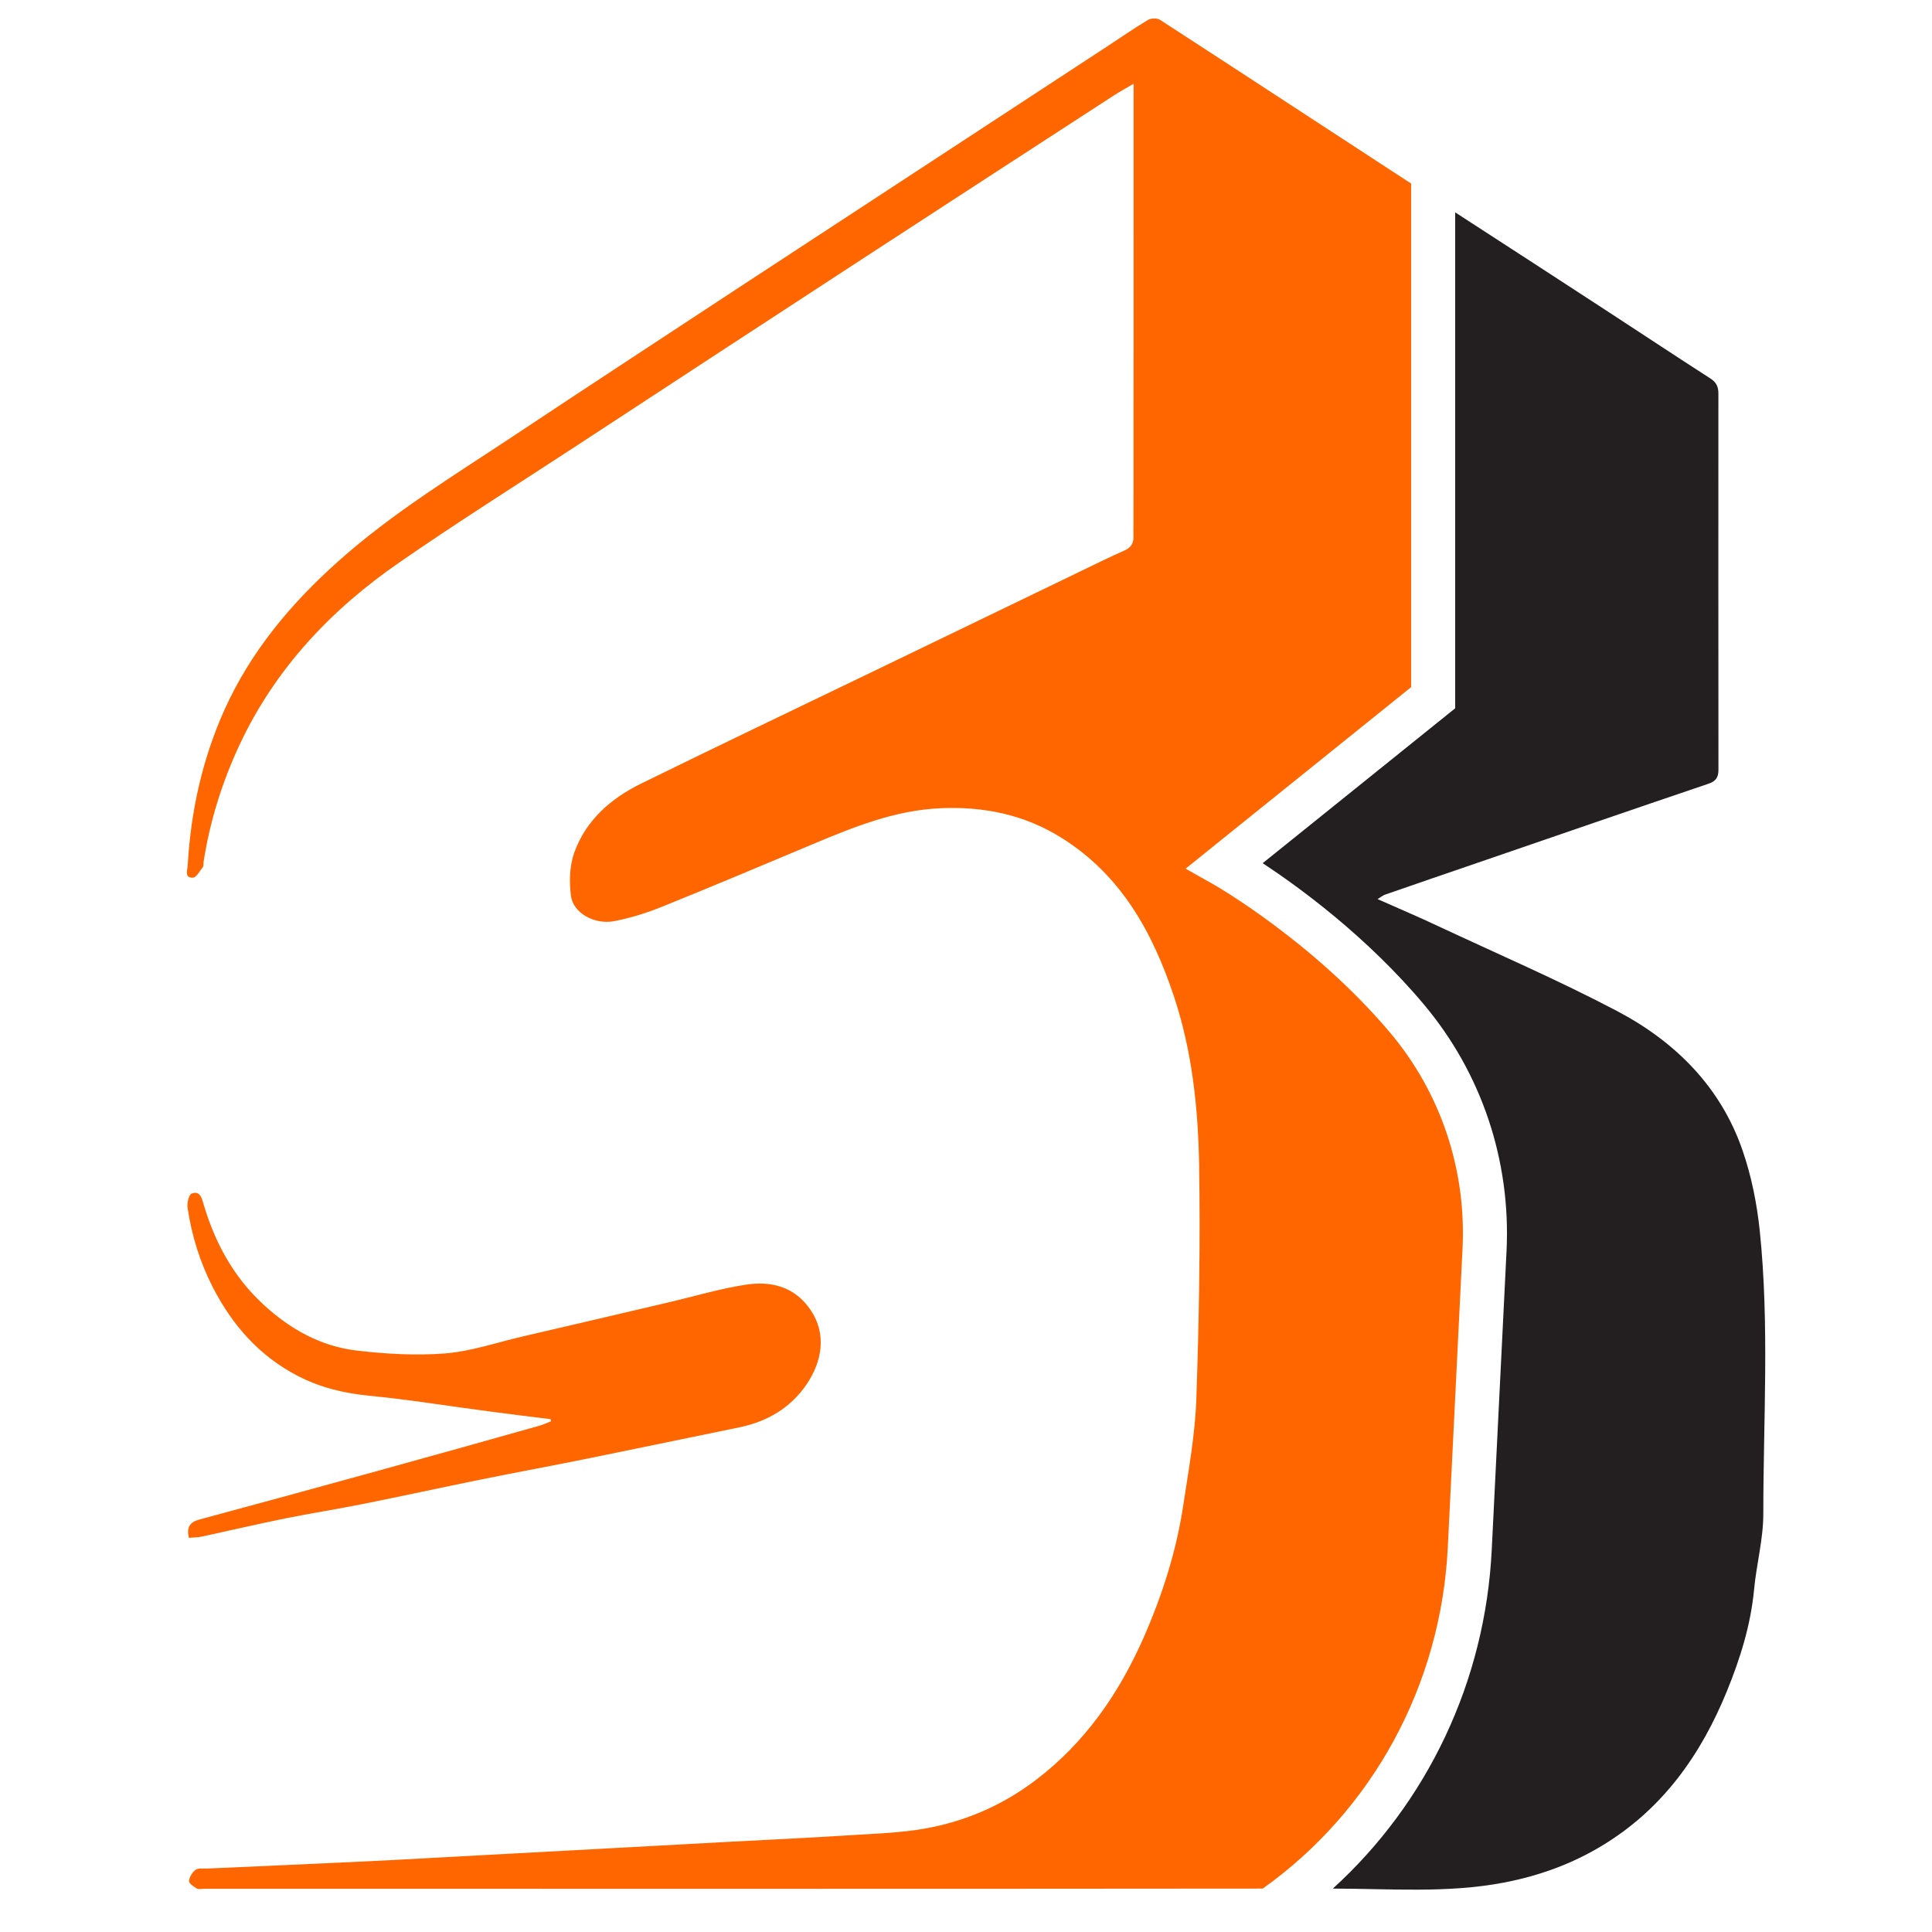 <?xml version="1.0" encoding="utf-8"?>
<!-- Generator: Adobe Illustrator 16.0.0, SVG Export Plug-In . SVG Version: 6.00 Build 0)  -->
<!DOCTYPE svg PUBLIC "-//W3C//DTD SVG 1.1//EN" "http://www.w3.org/Graphics/SVG/1.1/DTD/svg11.dtd">
<svg version="1.1" id="Calque_1" xmlns="http://www.w3.org/2000/svg" xmlns:xlink="http://www.w3.org/1999/xlink" x="0px" y="0px"
	 width="32px" height="32px" viewBox="0 0 32 32" enable-background="new 0 0 32 32" xml:space="preserve">
<g>
	<path fill="#FF6600" d="M9.12,23.506c-0.337-0.042-0.674-0.082-1.011-0.128c-0.666-0.086-1.332-0.197-2.002-0.261
		c-0.417-0.042-0.807-0.136-1.178-0.329c-0.634-0.329-1.079-0.837-1.401-1.46c-0.214-0.417-0.353-0.86-0.421-1.323
		c-0.012-0.078,0.021-0.221,0.069-0.237c0.143-0.051,0.169,0.085,0.199,0.188c0.189,0.635,0.497,1.199,0.989,1.652
		c0.44,0.406,0.951,0.693,1.548,0.762c0.482,0.056,0.979,0.085,1.461,0.047c0.429-0.035,0.849-0.179,1.271-0.278
		c0.813-0.188,1.624-0.379,2.434-0.569c0.425-0.099,0.843-0.225,1.271-0.291c0.428-0.067,0.821,0.033,1.083,0.427
		c0.259,0.391,0.188,0.838-0.072,1.223c-0.268,0.393-0.653,0.618-1.118,0.713c-0.827,0.169-1.653,0.343-2.482,0.511
		c-0.601,0.122-1.205,0.233-1.806,0.355c-0.647,0.131-1.293,0.273-1.94,0.402c-0.431,0.087-0.865,0.154-1.295,0.241
		c-0.461,0.094-0.919,0.201-1.377,0.3c-0.067,0.015-0.14,0.013-0.214,0.02c-0.041-0.175,0.016-0.26,0.175-0.303
		c0.977-0.263,1.953-0.53,2.929-0.799c0.902-0.248,1.801-0.501,2.7-0.754c0.067-0.019,0.132-0.05,0.196-0.075
		C9.125,23.527,9.122,23.516,9.12,23.506z"/>
	<g>
		<path fill="#FF6600" d="M23.98,25.631l0.244-4.947c0.065-1.312-0.36-2.581-1.197-3.577c-1.269-1.508-2.904-2.446-2.921-2.455
			l-0.468-0.264l0.418-0.337l3.317-2.67V3.04c-0.117-0.076-0.233-0.152-0.35-0.228c-1.271-0.828-2.537-1.659-3.81-2.484
			c-0.047-0.031-0.148-0.028-0.199,0.002c-0.234,0.141-0.46,0.297-0.69,0.448c-2.032,1.331-4.064,2.66-6.096,3.991
			C11.003,5.575,9.774,6.378,8.552,7.19C7.544,7.861,6.505,8.489,5.599,9.3c-0.784,0.699-1.445,1.491-1.881,2.456
			c-0.368,0.82-0.558,1.682-0.609,2.578c-0.004,0.082-0.058,0.207,0.085,0.203c0.057-0.001,0.112-0.106,0.162-0.169
			c0.017-0.02,0.011-0.057,0.015-0.086c0.105-0.683,0.311-1.336,0.603-1.959c0.591-1.254,1.512-2.228,2.639-3.006
			C7.549,8.668,8.514,8.06,9.467,7.437c1.617-1.059,3.234-2.117,4.854-3.173c1.38-0.9,2.762-1.796,4.145-2.694
			c0.088-0.056,0.18-0.106,0.31-0.183c0,0.47,0,0.887,0,1.304c0,1.998,0,3.997-0.002,5.994c0,0.065-0.003,0.132,0,0.197
			c0.004,0.114-0.04,0.187-0.149,0.236c-0.241,0.105-0.477,0.223-0.713,0.337c-1.159,0.559-2.318,1.12-3.479,1.68
			c-1.272,0.613-2.547,1.222-3.815,1.844c-0.501,0.246-0.914,0.607-1.106,1.142c-0.079,0.22-0.086,0.484-0.055,0.719
			c0.037,0.284,0.39,0.479,0.718,0.417c0.267-0.052,0.531-0.134,0.781-0.235c0.841-0.339,1.675-0.691,2.511-1.042
			c0.678-0.284,1.354-0.559,2.105-0.593c0.724-0.033,1.399,0.106,2.016,0.494c0.979,0.614,1.501,1.558,1.854,2.616
			c0.302,0.903,0.402,1.844,0.419,2.786c0.021,1.295-0.001,2.592-0.046,3.888c-0.02,0.585-0.127,1.17-0.215,1.752
			c-0.114,0.764-0.348,1.495-0.658,2.201c-0.412,0.933-0.976,1.747-1.798,2.368c-0.543,0.41-1.154,0.675-1.817,0.793
			c-0.415,0.075-0.842,0.086-1.265,0.113c-0.663,0.042-1.323,0.074-1.986,0.108c-0.662,0.036-1.324,0.072-1.986,0.108
			c-0.669,0.036-1.336,0.072-2.003,0.108c-0.669,0.035-1.336,0.075-2.005,0.107c-0.883,0.043-1.766,0.08-2.65,0.12
			c-0.063,0.003-0.146-0.011-0.192,0.021c-0.055,0.04-0.104,0.119-0.109,0.185c-0.004,0.039,0.076,0.094,0.129,0.125
			c0.031,0.018,0.082,0.004,0.124,0.004c5.844,0,11.688,0.003,17.531-0.003C22.732,29.988,23.867,27.914,23.98,25.631z"/>
		<path fill="#231F20" d="M29.148,20.394c-0.047-0.454-0.138-0.912-0.286-1.34c-0.364-1.057-1.119-1.804-2.084-2.311
			c-0.964-0.507-1.967-0.94-2.955-1.402c-0.324-0.153-0.655-0.293-1.006-0.449c0.061-0.037,0.09-0.062,0.121-0.073
			c0.524-0.182,1.049-0.362,1.572-0.541c1.263-0.434,2.523-0.869,3.788-1.297c0.128-0.043,0.165-0.111,0.165-0.234
			c-0.002-2.077-0.002-4.152-0.001-6.228c0-0.111-0.032-0.186-0.132-0.25c-0.585-0.376-1.166-0.762-1.751-1.143
			c-0.824-0.537-1.65-1.074-2.477-1.609v8.215l-3.188,2.565c0.607,0.4,1.723,1.212,2.671,2.341c0.956,1.138,1.441,2.587,1.368,4.083
			l-0.245,4.946c-0.106,2.182-1.067,4.191-2.632,5.614c0.942,0,1.89,0.08,2.83-0.099c0.586-0.112,1.137-0.311,1.644-0.621
			c0.989-0.602,1.623-1.496,2.052-2.548c0.221-0.541,0.395-1.095,0.451-1.685c0.039-0.42,0.154-0.838,0.153-1.258
			C29.206,23.511,29.308,21.95,29.148,20.394z"/>
	</g>
</g>
</svg>
